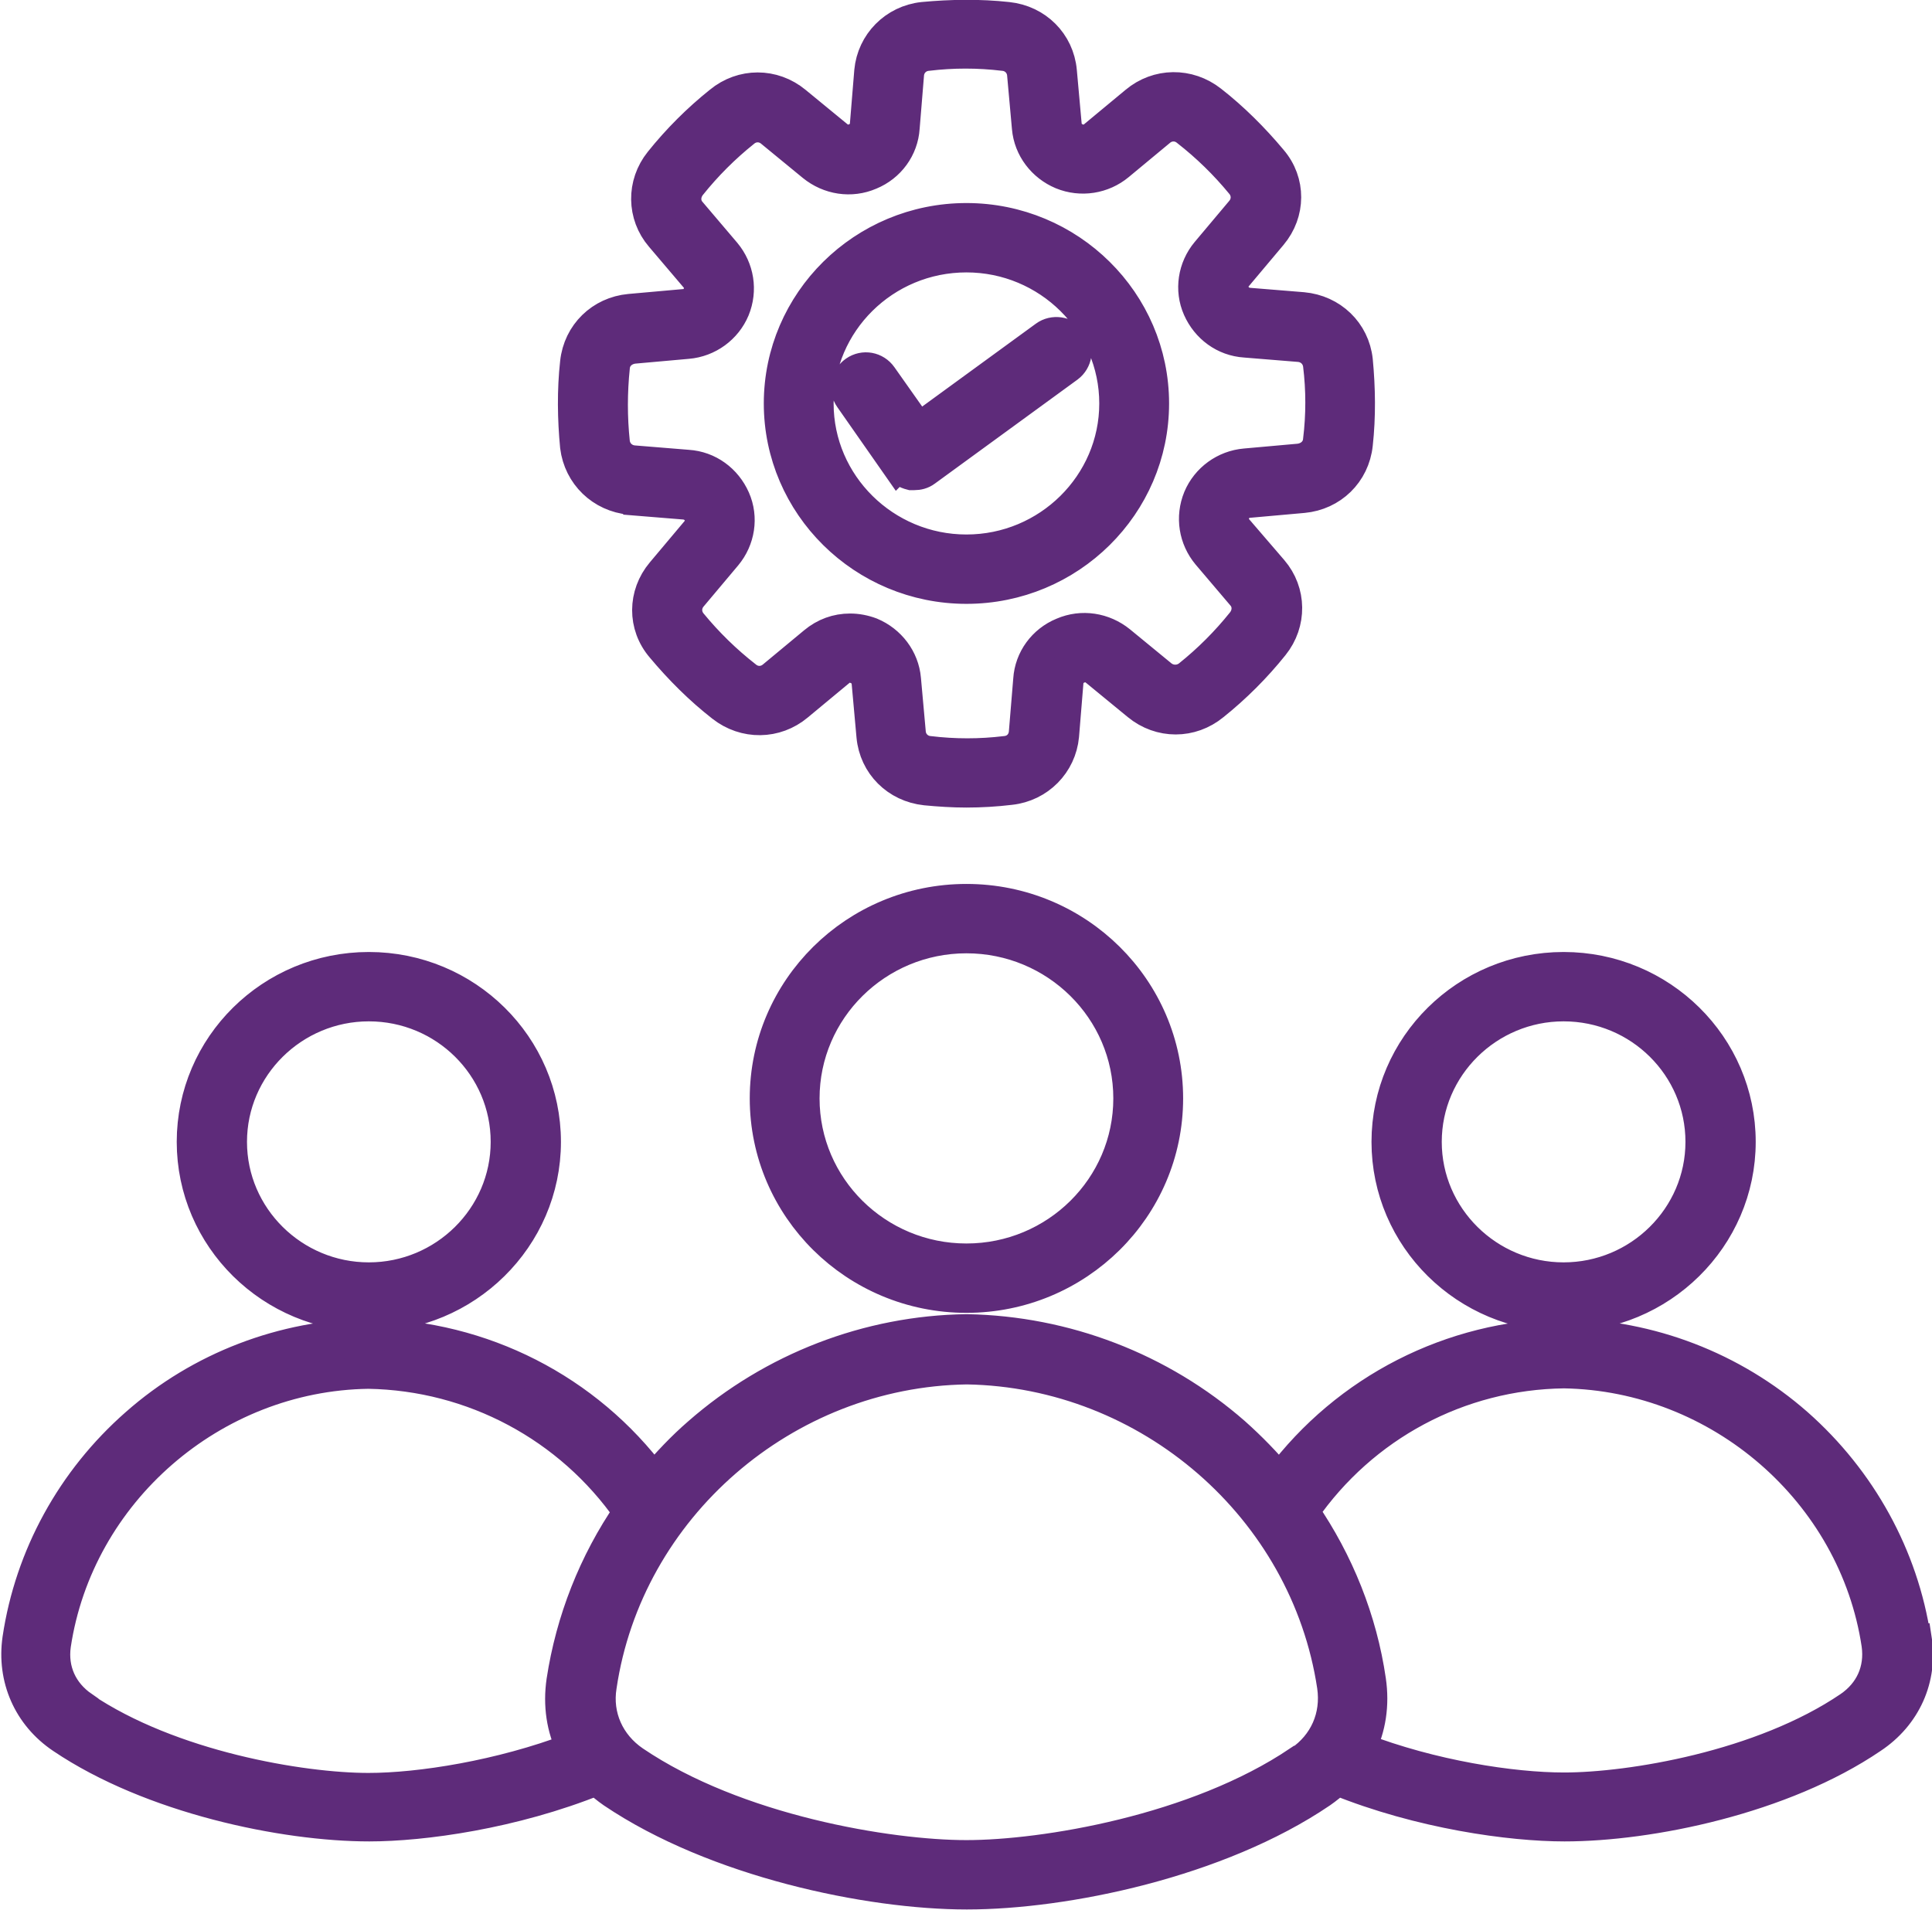 <?xml version="1.0" encoding="UTF-8"?>
<svg id="Layer_1" xmlns="http://www.w3.org/2000/svg" xmlns:xlink="http://www.w3.org/1999/xlink" viewBox="0 0 44 43.5">
  <defs>
    <style>
      .cls-1 {
        stroke: #5e2b7a;
        stroke-miterlimit: 10;
        stroke-width: .71px;
      }

      .cls-1, .cls-2 {
        fill: none;
      }

      .cls-3 {
        fill: #5e2b7a;
      }

      .cls-4 {
        clip-path: url(#clippath);
      }
    </style>
    <clipPath id="clippath">
      <rect class="cls-2" width="44" height="43.5"/>
    </clipPath>
  </defs>
  <g class="cls-4">
    <path class="cls-3" d="M14.36,11.38l1.23.1c.21.02.3.17.33.23.03.07.08.23-.06.39l-.79.94c-.42.5-.43,1.21,0,1.71.41.49.87.95,1.37,1.34.52.41,1.23.4,1.73-.02l.94-.78c.16-.14.33-.09.4-.06.07.03.22.11.24.32l.11,1.22c.06.65.56,1.15,1.22,1.22.31.03.62.05.93.05.33,0,.67-.02,1-.06.65-.07,1.15-.58,1.21-1.22l.1-1.22c.02-.21.17-.3.24-.32.07-.03.23-.08.4.06l.95.78c.51.42,1.22.42,1.73,0,.5-.4.96-.86,1.36-1.36.41-.51.4-1.22-.02-1.71l-.8-.93c-.14-.16-.09-.33-.06-.39.03-.07.11-.22.33-.23l1.23-.11c.65-.06,1.16-.55,1.23-1.21.07-.63.06-1.28,0-1.91-.07-.65-.58-1.14-1.24-1.2l-1.23-.1c-.21-.02-.3-.17-.33-.23-.03-.07-.08-.23.06-.39l.79-.94c.42-.5.43-1.21,0-1.71-.41-.49-.87-.95-1.37-1.34-.52-.41-1.23-.4-1.73.02l-.94.78c-.16.14-.33.09-.4.06-.07-.03-.22-.11-.24-.32l-.11-1.22c-.06-.65-.56-1.15-1.22-1.22-.64-.07-1.29-.06-1.93,0-.65.07-1.15.58-1.21,1.22l-.1,1.22c-.02.21-.17.3-.24.32-.07.03-.23.08-.4-.06l-.95-.78c-.51-.42-1.22-.42-1.73,0-.5.4-.96.86-1.36,1.36-.41.51-.4,1.22.02,1.71l.79.93c.14.16.09.33.06.39-.03.07-.11.22-.33.23l-1.23.11c-.65.06-1.16.55-1.23,1.21-.07.63-.06,1.28,0,1.91.08.65.59,1.14,1.24,1.2M13.99,8.36c.02-.23.2-.4.44-.43l1.23-.11c.47-.04.88-.34,1.06-.77.18-.44.1-.93-.2-1.29l-.79-.93c-.15-.17-.15-.42,0-.61.36-.45.77-.86,1.22-1.22.18-.15.43-.15.61,0l.95.78c.37.3.87.38,1.31.19.44-.18.74-.59.77-1.06l.1-1.22c.02-.23.2-.41.43-.43.58-.07,1.16-.07,1.74,0,.23.02.41.2.43.43l.11,1.22c.04.47.35.87.78,1.05.44.18.94.1,1.3-.2l.94-.78c.18-.15.43-.15.61,0,.46.36.87.76,1.24,1.21.15.18.15.43,0,.61l-.79.94c-.3.36-.38.86-.19,1.29.19.43.59.73,1.07.76l1.23.1c.23.02.41.19.44.42.07.57.07,1.15,0,1.72-.02.23-.2.4-.44.43l-1.23.11c-.47.04-.88.34-1.06.77-.18.44-.1.93.2,1.29l.79.93c.15.17.15.42,0,.61-.36.45-.77.86-1.22,1.22-.18.14-.43.14-.61,0l-.95-.78c-.37-.3-.87-.38-1.31-.19-.44.18-.74.59-.77,1.06l-.1,1.21c-.02.23-.19.41-.43.43-.58.07-1.16.07-1.74,0-.23-.02-.41-.2-.43-.43l-.11-1.22c-.04-.47-.35-.87-.78-1.05-.16-.06-.32-.09-.48-.09-.3,0-.58.1-.82.3l-.94.78c-.18.15-.43.15-.61,0-.46-.36-.87-.76-1.24-1.21-.15-.18-.15-.43,0-.61l.79-.94c.3-.36.38-.86.19-1.29-.19-.43-.59-.73-1.07-.76l-1.23-.1c-.23-.02-.41-.19-.44-.42-.06-.57-.06-1.14,0-1.72ZM22.01,13.4c2.35,0,4.26-1.89,4.26-4.21s-1.91-4.21-4.26-4.21-4.26,1.89-4.26,4.21,1.91,4.21,4.26,4.21M22.01,5.85c1.86,0,3.38,1.5,3.38,3.34s-1.52,3.34-3.38,3.34-3.38-1.5-3.38-3.34,1.51-3.34,3.38-3.34M20.45,10.63l-1.09-1.56c-.14-.2-.09-.47.11-.61.2-.14.47-.09.61.11l.84,1.19,2.88-2.1c.19-.14.47-.1.62.09.15.19.1.47-.09.61l-3.25,2.37c-.08.06-.17.08-.26.08-.02,0-.05,0-.07,0-.12-.03-.22-.09-.29-.19ZM8.4,29.98c2.21,0,4.02-1.78,4.02-3.97s-1.8-3.97-4.02-3.97-4.02,1.78-4.02,3.97,1.8,3.97,4.02,3.97M8.4,22.91c1.73,0,3.13,1.39,3.13,3.1s-1.41,3.1-3.13,3.1-3.13-1.39-3.13-3.1,1.41-3.1,3.13-3.1M35.61,29.98c2.21,0,4.02-1.78,4.02-3.97s-1.8-3.97-4.02-3.97-4.02,1.78-4.02,3.97,1.8,3.97,4.02,3.97M35.61,22.91c1.73,0,3.13,1.39,3.13,3.1s-1.41,3.1-3.13,3.1-3.13-1.39-3.13-3.1,1.41-3.1,3.13-3.1M43.62,37.33c-.28-1.88-1.24-3.62-2.69-4.9-1.47-1.29-3.35-2.01-5.3-2.04h-.01c-2.57.04-4.95,1.26-6.48,3.3-.31-.37-.65-.72-1.02-1.05-1.69-1.48-3.86-2.31-6.1-2.35h-.01c-2.24.03-4.41.87-6.1,2.35-.37.32-.71.68-1.02,1.05-1.52-2.04-3.9-3.26-6.48-3.3h-.01c-1.95.03-3.84.75-5.3,2.04-1.46,1.28-2.41,3.02-2.69,4.9-.13.9.24,1.75,1,2.26,2.03,1.37,5.05,2,7,2,1.22,0,3.27-.28,5.18-1.05.11.1.23.2.36.29,2.34,1.58,5.83,2.31,8.07,2.31s5.73-.72,8.07-2.31c.13-.09.25-.19.36-.29,1.9.77,3.96,1.05,5.18,1.05,1.95,0,4.97-.62,7-2,.77-.51,1.15-1.36,1.01-2.26h0ZM1.89,38.88c-.48-.33-.71-.84-.63-1.41.52-3.47,3.58-6.14,7.13-6.19,2.38.04,4.58,1.22,5.93,3.16-.79,1.15-1.31,2.47-1.52,3.85-.08.55,0,1.08.23,1.54-1.63.62-3.46.91-4.64.91-1.51,0-4.5-.5-6.5-1.85ZM29.58,40.12c-2.34,1.58-5.81,2.15-7.57,2.15s-5.24-.57-7.57-2.15c-.58-.39-.86-1.03-.75-1.71.6-4.06,4.18-7.17,8.33-7.23,4.15.07,7.72,3.17,8.33,7.23.1.69-.18,1.32-.75,1.71ZM42.12,38.88c-2,1.36-4.99,1.85-6.5,1.85-1.18,0-3.01-.28-4.64-.91.23-.46.31-.99.23-1.54-.2-1.38-.73-2.7-1.52-3.85,1.35-1.95,3.54-3.13,5.93-3.16,3.55.06,6.61,2.72,7.13,6.19.08.58-.15,1.09-.63,1.42ZM22.01,20.49c-2.53,0-4.58,2.03-4.58,4.53s2.05,4.53,4.58,4.53,4.58-2.03,4.58-4.53-2.05-4.53-4.58-4.53M22.01,28.68c-2.04,0-3.7-1.64-3.7-3.66s1.66-3.66,3.7-3.66,3.7,1.64,3.7,3.66-1.66,3.66-3.7,3.66"/>
    <path class="cls-1" d="M14.36,11.38l1.23.1c.21.02.3.17.33.23.03.07.08.23-.06.39l-.79.94c-.42.5-.43,1.21,0,1.71.41.49.87.95,1.37,1.34.52.41,1.23.4,1.73-.02l.94-.78c.16-.14.33-.09.4-.06.07.03.22.11.24.32l.11,1.22c.06.65.56,1.15,1.22,1.22.31.03.62.05.93.05.33,0,.67-.02,1-.06.65-.07,1.15-.58,1.21-1.22l.1-1.22c.02-.21.17-.3.24-.32.07-.03.23-.08.4.06l.95.78c.51.42,1.22.42,1.73,0,.5-.4.96-.86,1.36-1.36.41-.51.4-1.22-.02-1.71l-.8-.93c-.14-.16-.09-.33-.06-.39.03-.07.11-.22.33-.23l1.23-.11c.65-.06,1.16-.55,1.23-1.21.07-.63.06-1.28,0-1.91-.07-.65-.58-1.14-1.24-1.2l-1.23-.1c-.21-.02-.3-.17-.33-.23-.03-.07-.08-.23.06-.39l.79-.94c.42-.5.43-1.21,0-1.71-.41-.49-.87-.95-1.37-1.34-.52-.41-1.23-.4-1.73.02l-.94.78c-.16.14-.33.09-.4.06-.07-.03-.22-.11-.24-.32l-.11-1.22c-.06-.65-.56-1.15-1.22-1.22-.64-.07-1.29-.06-1.93,0-.65.07-1.15.58-1.21,1.22l-.1,1.22c-.02.21-.17.3-.24.32-.07.03-.23.08-.4-.06l-.95-.78c-.51-.42-1.22-.42-1.73,0-.5.4-.96.86-1.36,1.36-.41.51-.4,1.22.02,1.71l.79.93c.14.16.09.33.06.39-.03.07-.11.22-.33.23l-1.23.11c-.65.06-1.16.55-1.23,1.21-.07.63-.06,1.28,0,1.91.08.65.59,1.14,1.24,1.2ZM13.99,8.36c.02-.23.2-.4.44-.43l1.23-.11c.47-.04.88-.34,1.06-.77.18-.44.1-.93-.2-1.29l-.79-.93c-.15-.17-.15-.42,0-.61.36-.45.77-.86,1.22-1.22.18-.15.43-.15.61,0l.95.78c.37.3.87.38,1.31.19.44-.18.74-.59.77-1.06l.1-1.22c.02-.23.2-.41.43-.43.58-.07,1.16-.07,1.74,0,.23.02.41.2.43.43l.11,1.22c.04.47.35.87.78,1.05.44.18.94.1,1.3-.2l.94-.78c.18-.15.43-.15.61,0,.46.36.87.76,1.24,1.21.15.18.15.43,0,.61l-.79.94c-.3.36-.38.86-.19,1.29.19.43.59.73,1.07.76l1.23.1c.23.02.41.19.44.42.07.57.07,1.15,0,1.72-.02.23-.2.4-.44.43l-1.23.11c-.47.04-.88.34-1.06.77-.18.44-.1.93.2,1.29l.79.93c.15.17.15.42,0,.61-.36.45-.77.86-1.22,1.22-.18.14-.43.14-.61,0l-.95-.78c-.37-.3-.87-.38-1.31-.19-.44.18-.74.59-.77,1.06l-.1,1.21c-.02.23-.19.41-.43.43-.58.07-1.16.07-1.74,0-.23-.02-.41-.2-.43-.43l-.11-1.22c-.04-.47-.35-.87-.78-1.05-.16-.06-.32-.09-.48-.09-.3,0-.58.1-.82.3l-.94.78c-.18.15-.43.15-.61,0-.46-.36-.87-.76-1.24-1.21-.15-.18-.15-.43,0-.61l.79-.94c.3-.36.38-.86.19-1.29-.19-.43-.59-.73-1.07-.76l-1.23-.1c-.23-.02-.41-.19-.44-.42-.06-.57-.06-1.14,0-1.72ZM22.01,13.4c2.35,0,4.26-1.89,4.26-4.21s-1.91-4.21-4.26-4.21-4.26,1.89-4.26,4.21,1.91,4.21,4.26,4.21ZM22.01,5.85c1.86,0,3.38,1.5,3.38,3.34s-1.52,3.34-3.38,3.34-3.38-1.5-3.38-3.34,1.51-3.34,3.38-3.34ZM20.45,10.63l-1.09-1.56c-.14-.2-.09-.47.11-.61.2-.14.47-.09.61.11l.84,1.19,2.88-2.1c.19-.14.47-.1.62.09.15.19.1.47-.09.61l-3.25,2.37c-.08.06-.17.08-.26.08-.02,0-.05,0-.07,0-.12-.03-.22-.09-.29-.19ZM8.4,29.98c2.21,0,4.02-1.78,4.02-3.97s-1.8-3.97-4.02-3.97-4.02,1.78-4.02,3.97,1.8,3.97,4.02,3.97ZM8.4,22.91c1.73,0,3.13,1.39,3.13,3.1s-1.41,3.1-3.13,3.1-3.13-1.39-3.13-3.1,1.41-3.1,3.13-3.1ZM35.61,29.98c2.21,0,4.02-1.78,4.02-3.97s-1.8-3.97-4.02-3.97-4.02,1.78-4.02,3.97,1.8,3.97,4.02,3.97ZM35.61,22.91c1.73,0,3.13,1.39,3.13,3.1s-1.41,3.1-3.13,3.1-3.13-1.39-3.13-3.1,1.41-3.1,3.13-3.1ZM43.62,37.33c-.28-1.88-1.24-3.62-2.69-4.9-1.47-1.29-3.35-2.01-5.3-2.04h-.01c-2.57.04-4.95,1.26-6.48,3.3-.31-.37-.65-.72-1.02-1.05-1.69-1.48-3.86-2.31-6.1-2.35h-.01c-2.24.03-4.41.87-6.1,2.35-.37.32-.71.68-1.02,1.05-1.52-2.04-3.9-3.26-6.48-3.3h-.01c-1.95.03-3.84.75-5.3,2.04-1.46,1.28-2.41,3.02-2.69,4.9-.13.9.24,1.75,1,2.26,2.03,1.37,5.05,2,7,2,1.22,0,3.27-.28,5.18-1.05.11.1.23.2.36.29,2.34,1.58,5.83,2.31,8.07,2.31s5.73-.72,8.07-2.31c.13-.09.25-.19.36-.29,1.9.77,3.96,1.05,5.18,1.05,1.95,0,4.97-.62,7-2,.77-.51,1.15-1.36,1.01-2.26h0ZM1.89,38.88c-.48-.33-.71-.84-.63-1.41.52-3.47,3.58-6.14,7.13-6.19,2.38.04,4.58,1.22,5.93,3.16-.79,1.15-1.31,2.47-1.52,3.85-.08.55,0,1.08.23,1.54-1.63.62-3.46.91-4.64.91-1.52,0-4.5-.5-6.5-1.85ZM29.58,40.12c-2.34,1.58-5.81,2.15-7.57,2.15s-5.24-.57-7.57-2.15c-.57-.39-.86-1.03-.75-1.71.6-4.06,4.18-7.17,8.33-7.23,4.15.07,7.72,3.17,8.33,7.23.1.69-.18,1.32-.75,1.71ZM42.12,38.88c-2,1.36-4.99,1.85-6.5,1.85-1.18,0-3.01-.28-4.64-.91.23-.46.31-.99.23-1.54-.2-1.38-.73-2.7-1.52-3.85,1.35-1.95,3.54-3.13,5.93-3.16,3.55.06,6.61,2.72,7.13,6.19.08.58-.15,1.09-.63,1.42ZM22.01,20.49c-2.53,0-4.58,2.03-4.58,4.53s2.05,4.53,4.58,4.53,4.58-2.03,4.58-4.53-2.05-4.53-4.58-4.53ZM22.01,28.68c-2.04,0-3.7-1.64-3.7-3.66s1.66-3.66,3.7-3.66,3.7,1.64,3.7,3.66-1.66,3.66-3.7,3.66Z"/>
  </g>
</svg>